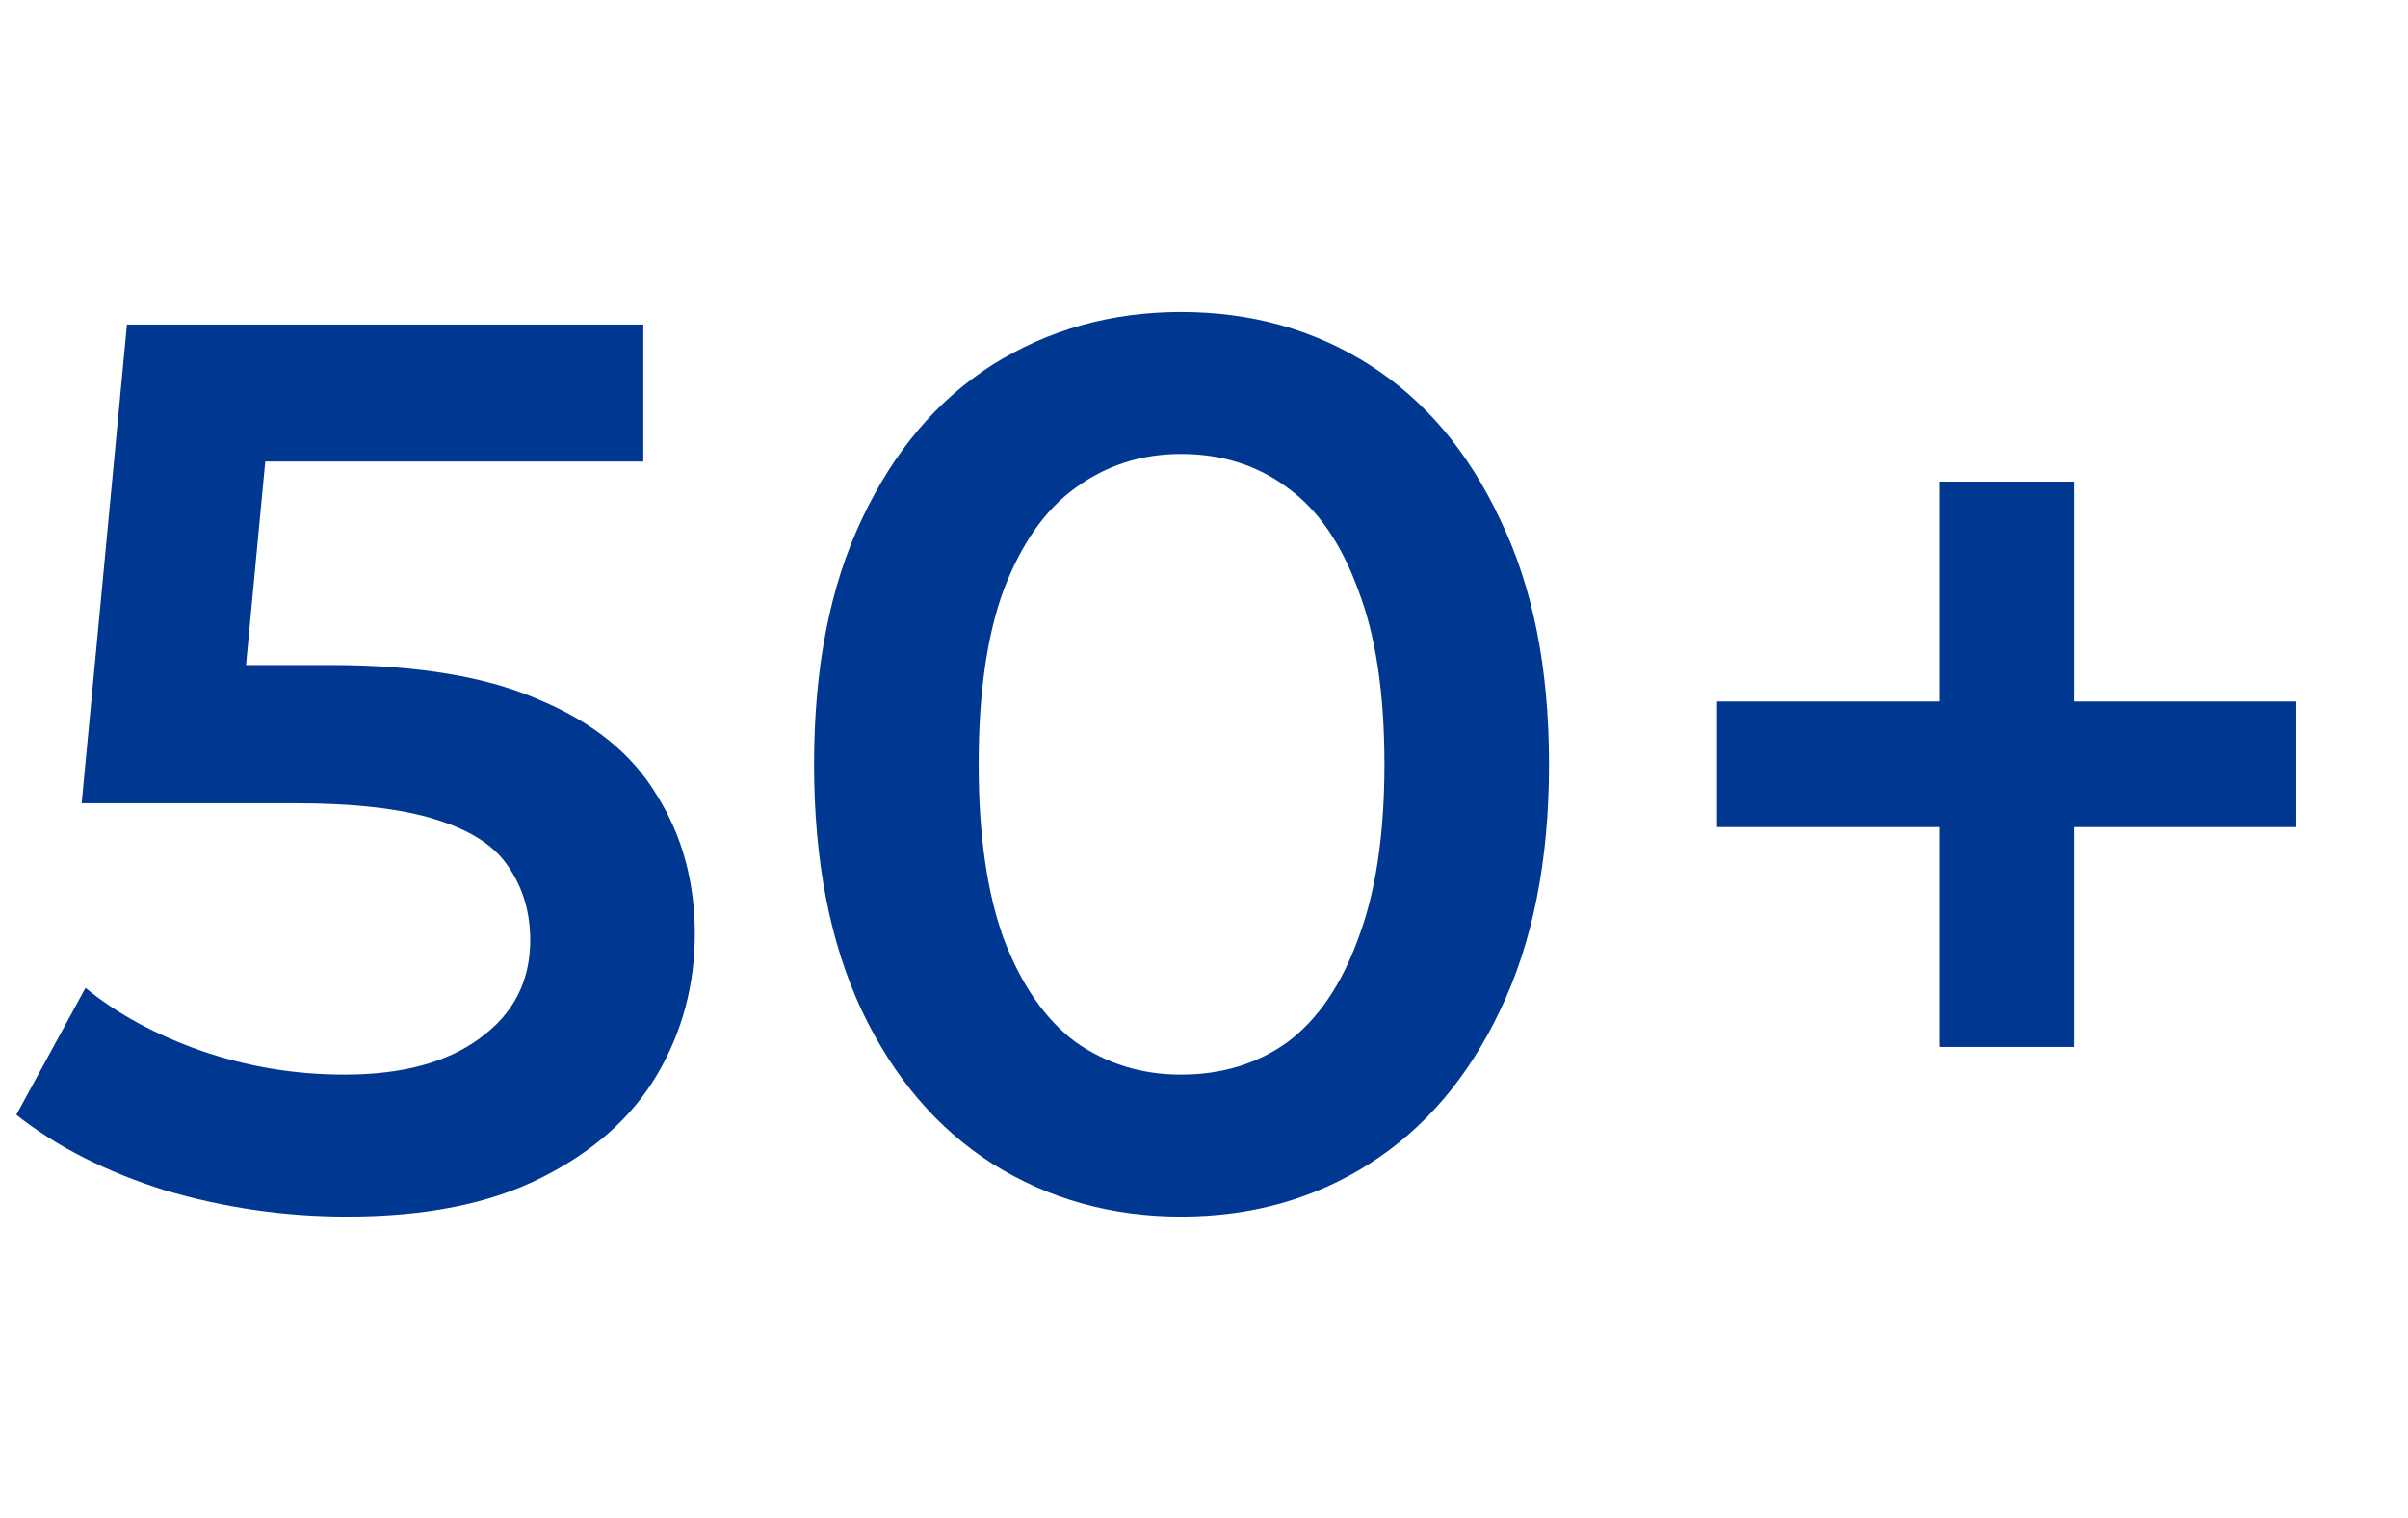 <svg width="46" height="29" viewBox="0 0 46 29" fill="none" xmlns="http://www.w3.org/2000/svg">
<path d="M37.049 20V9.2H39.617V20H37.049ZM32.801 15.8V13.4H43.865V15.8H32.801Z" fill="#003790"/>
<path d="M22.559 23.24C21.231 23.24 20.031 22.904 18.959 22.232C17.903 21.56 17.071 20.584 16.463 19.304C15.855 18.008 15.551 16.44 15.551 14.6C15.551 12.76 15.855 11.2 16.463 9.92C17.071 8.624 17.903 7.64 18.959 6.968C20.031 6.296 21.231 5.96 22.559 5.96C23.903 5.96 25.103 6.296 26.159 6.968C27.215 7.64 28.047 8.624 28.655 9.92C29.279 11.2 29.591 12.76 29.591 14.6C29.591 16.44 29.279 18.008 28.655 19.304C28.047 20.584 27.215 21.56 26.159 22.232C25.103 22.904 23.903 23.24 22.559 23.24ZM22.559 20.528C23.343 20.528 24.023 20.32 24.599 19.904C25.175 19.472 25.623 18.816 25.943 17.936C26.279 17.056 26.447 15.944 26.447 14.6C26.447 13.24 26.279 12.128 25.943 11.264C25.623 10.384 25.175 9.736 24.599 9.32C24.023 8.888 23.343 8.672 22.559 8.672C21.807 8.672 21.135 8.888 20.543 9.32C19.967 9.736 19.511 10.384 19.175 11.264C18.855 12.128 18.695 13.24 18.695 14.6C18.695 15.944 18.855 17.056 19.175 17.936C19.511 18.816 19.967 19.472 20.543 19.904C21.135 20.32 21.807 20.528 22.559 20.528Z" fill="#003790"/>
<path d="M6.625 23.24C5.441 23.24 4.28 23.072 3.144 22.736C2.025 22.384 1.081 21.904 0.312 21.296L1.633 18.872C2.24 19.368 2.977 19.768 3.841 20.072C4.721 20.376 5.633 20.528 6.577 20.528C7.681 20.528 8.544 20.296 9.168 19.832C9.809 19.368 10.129 18.744 10.129 17.96C10.129 17.432 9.992 16.968 9.72 16.568C9.464 16.168 9.001 15.864 8.329 15.656C7.673 15.448 6.769 15.344 5.617 15.344H1.56L2.425 6.2H12.289V8.816H3.576L5.208 7.328L4.561 14.168L2.929 12.704H6.312C7.976 12.704 9.312 12.928 10.32 13.376C11.345 13.808 12.088 14.416 12.553 15.2C13.033 15.968 13.273 16.848 13.273 17.84C13.273 18.816 13.033 19.712 12.553 20.528C12.072 21.344 11.336 22 10.345 22.496C9.368 22.992 8.129 23.24 6.625 23.24Z" fill="#003790"/>
</svg>
